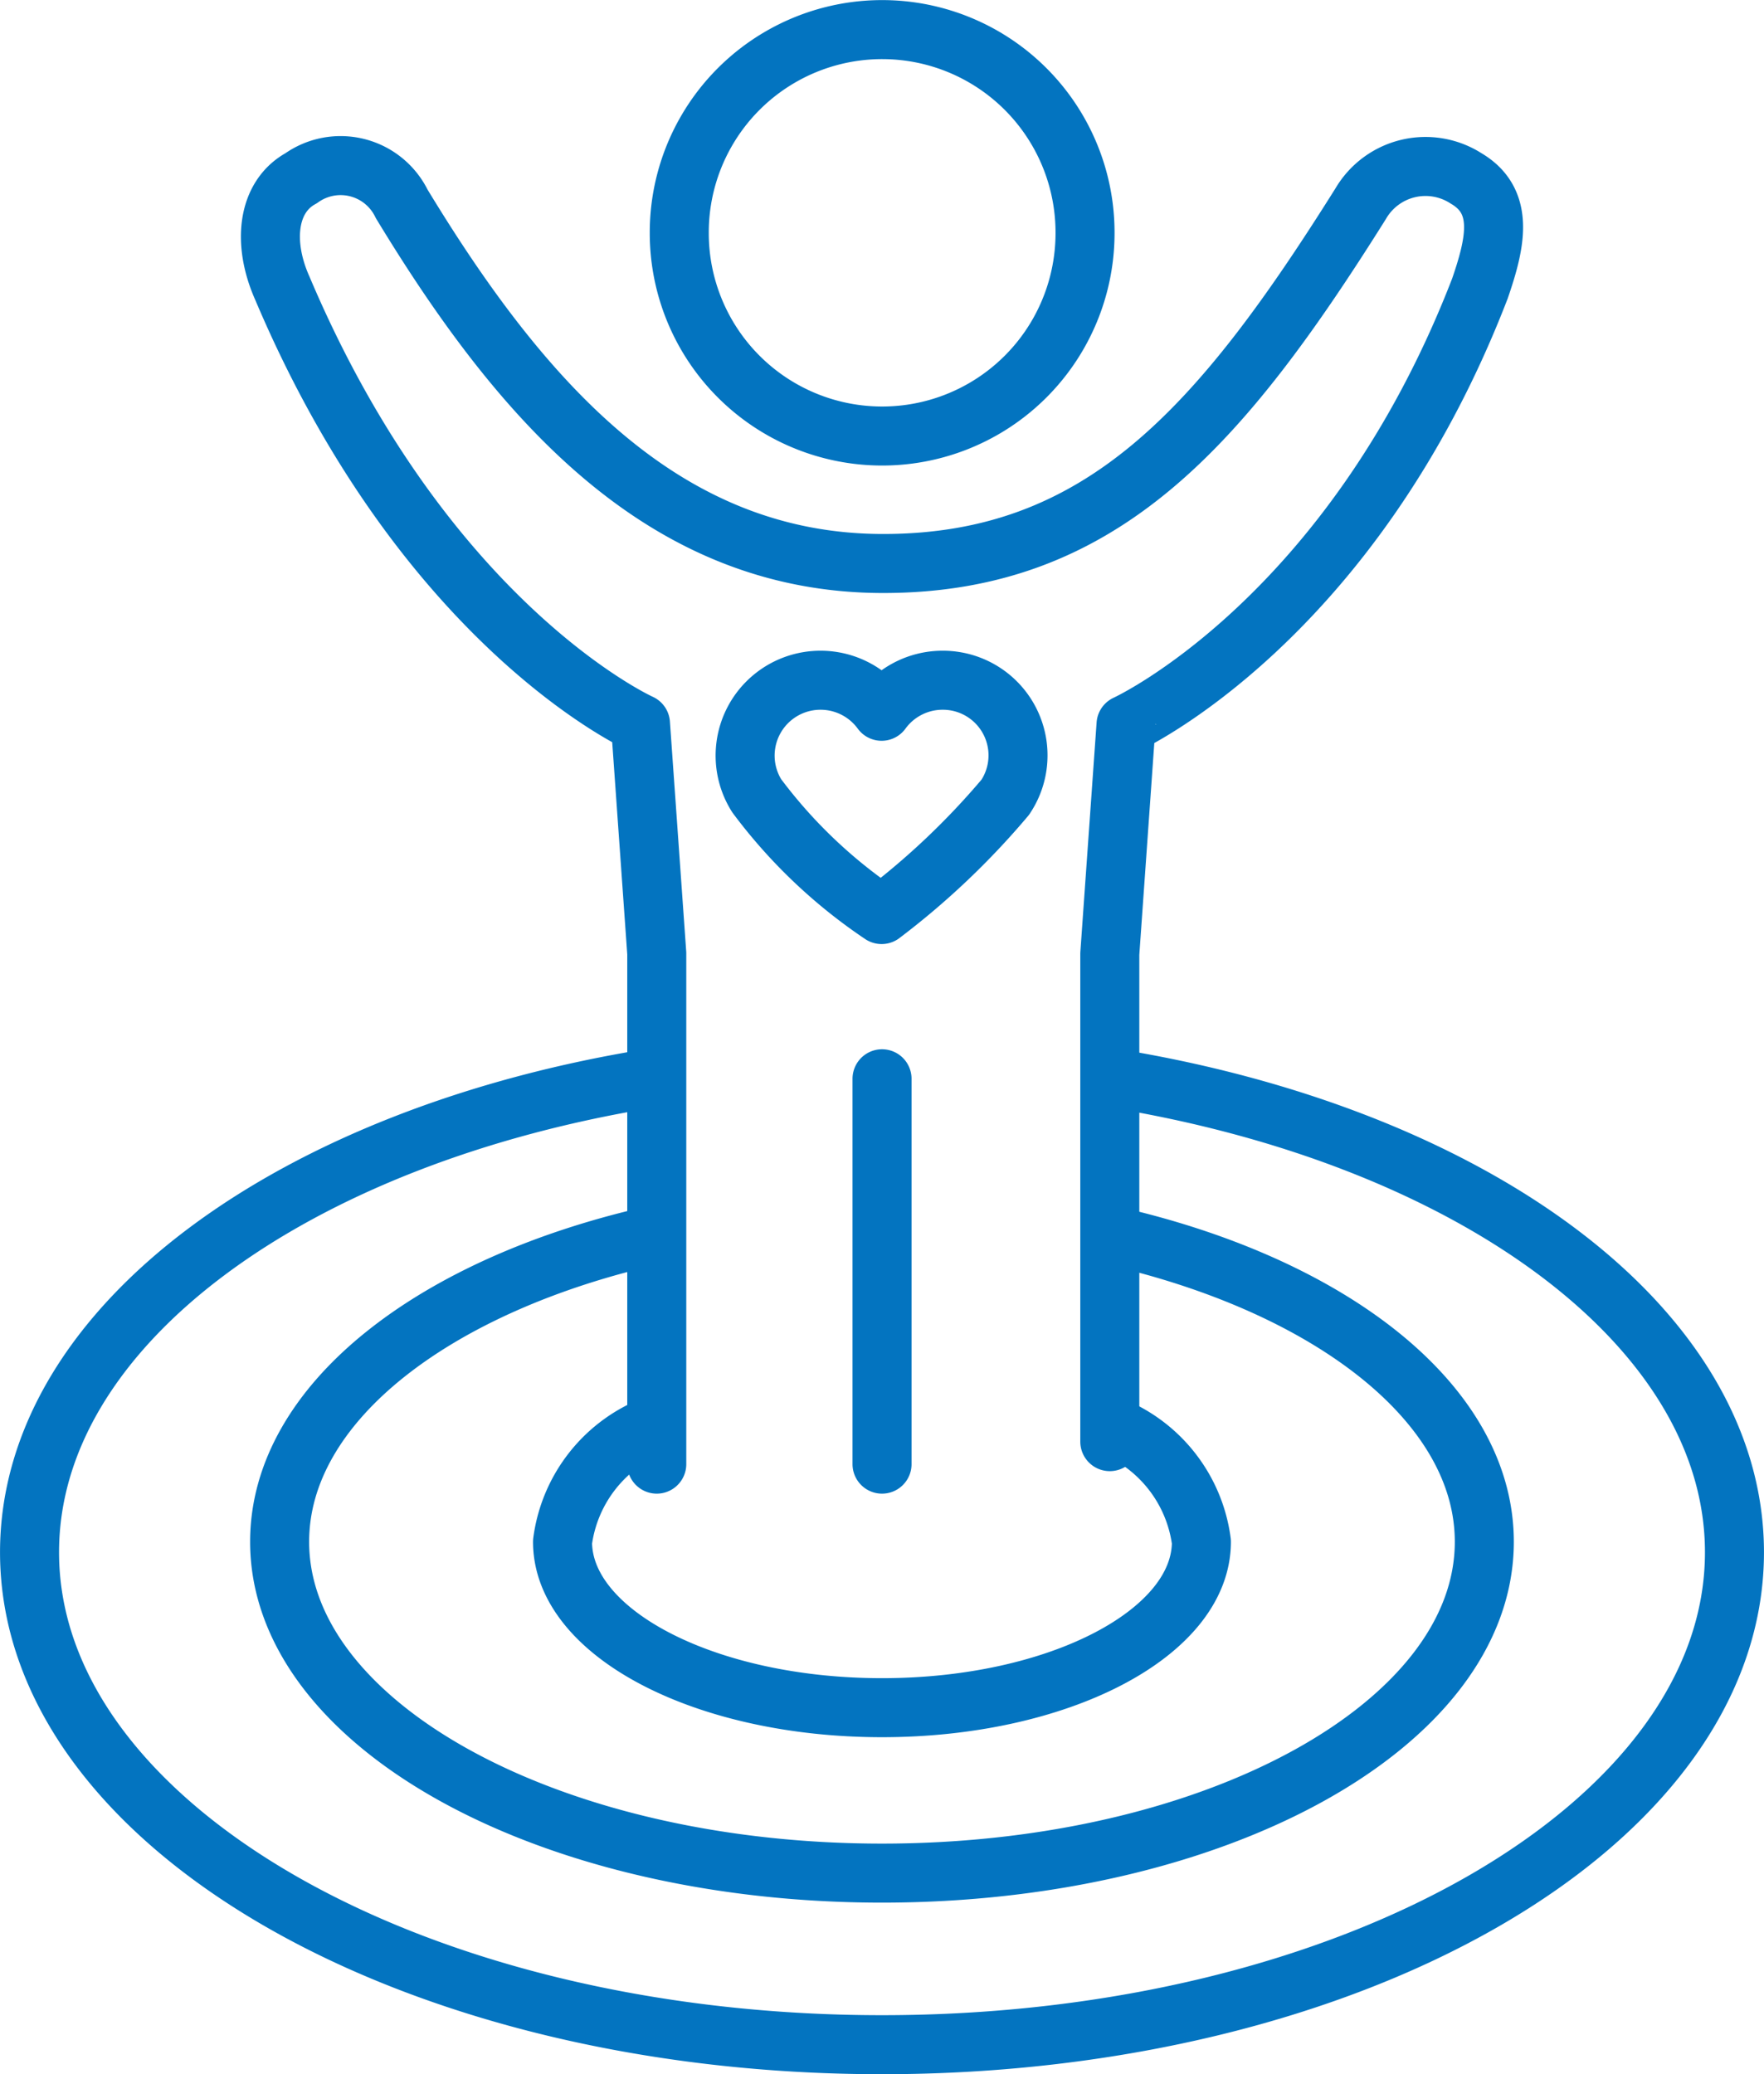 <svg xmlns="http://www.w3.org/2000/svg" xmlns:xlink="http://www.w3.org/1999/xlink" width="29.561" height="34.755" viewBox="0 0 29.561 34.755">
  <defs>
    <clipPath id="clip-path">
      <path id="Path_2023" data-name="Path 2023" d="M0,0H29.561V-34.755H0Z" fill="none"/>
    </clipPath>
  </defs>
  <g id="Group_1787" data-name="Group 1787" transform="translate(0 34.755)">
    <g id="Group_1786" data-name="Group 1786" clip-path="url(#clip-path)">
      <g id="Group_1784" data-name="Group 1784" transform="translate(14.783 -27.449)">
        <path id="Path_2021" data-name="Path 2021" d="M0,0A3.4,3.4,0,0,0,3.4-3.4,3.4,3.4,0,0,0,0-6.81,3.4,3.4,0,0,0-3.4-3.4,3.4,3.4,0,0,0,0,0ZM3.815,16.85V8.677l.272-3.843S7.863,3.11,10.018-2.473c.261-.76.423-1.458-.231-1.843a1.258,1.258,0,0,0-1.769.425C5.676-.16,3.68,2.136.018,2.136S-6.03-.556-8.052-3.891a1.138,1.138,0,0,0-1.685-.428c-.565.308-.657,1.078-.313,1.846,2.406,5.679,6,7.292,6,7.292l.273,3.85v8.558m3.775,0V10.77" fill="none" stroke="#0374c0" stroke-linecap="round" stroke-linejoin="round" stroke-width="0.989"/>
      </g>
      <g id="Group_1785" data-name="Group 1785" transform="translate(18.614 -16.696)">
        <path id="Path_2022" data-name="Path 2022" d="M0,0C6.028.968,10.452,4.162,10.452,7.951c0,4.557-6.4,8.251-14.286,8.251s-14.285-3.694-14.285-8.251c0-3.8,4.444-7,10.493-7.957M-.012,2.637c3.68.828,6.272,2.817,6.272,5.138,0,3.068-4.519,5.552-10.094,5.552s-10.094-2.484-10.094-5.552c0-2.33,2.61-4.323,6.31-5.147M-.049,5.811A2.429,2.429,0,0,1,1.519,7.775c0,1.535-2.4,2.78-5.353,2.78S-9.187,9.31-9.187,7.775A2.429,2.429,0,0,1-7.62,5.811m3.78-8.546A12.857,12.857,0,0,0-1.768-4.7,1.259,1.259,0,0,0-2.819-6.661a1.264,1.264,0,0,0-1.021.52,1.267,1.267,0,0,0-1.021-.52A1.263,1.263,0,0,0-5.933-4.725,8.555,8.555,0,0,0-3.84-2.735Z" fill="none" stroke="#0374c0" stroke-linejoin="round" stroke-width="0.989"/>
      </g>
    </g>
  </g>
</svg>
